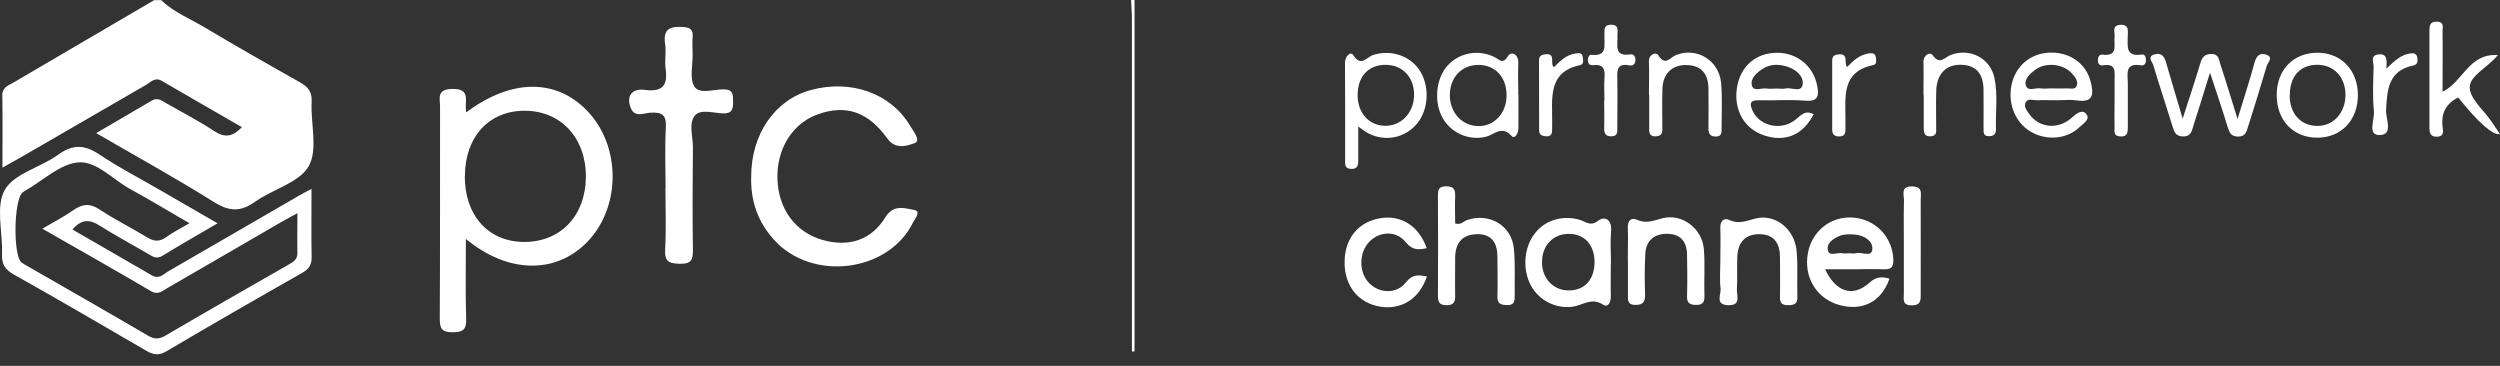 <svg width="205" height="30" viewBox="0 0 205 30" fill="none" xmlns="http://www.w3.org/2000/svg">
<rect x="0" y="0" width="205" height="30" fill="#333333" stroke="none"/>
<path d="M13.211 0.011C14.23 0.985 15.544 1.517 16.733 2.219C19.315 3.759 21.931 5.254 24.558 6.726C25.248 7.111 25.599 7.507 25.554 8.357C25.464 10.135 26.086 12.252 25.316 13.622C24.546 14.981 22.384 15.502 20.934 16.532C19.745 17.382 18.817 17.359 17.56 16.578C14.457 14.63 11.241 12.864 7.889 10.916C9.509 9.976 10.981 9.115 12.453 8.244C12.917 7.972 13.257 8.244 13.619 8.459C14.921 9.206 16.269 9.897 17.526 10.723C18.375 11.29 19.032 11.278 19.836 10.429C17.616 9.149 15.431 7.893 13.257 6.624C12.702 6.307 12.373 6.726 11.988 6.953C8.772 8.81 5.557 10.678 2.341 12.535C1.707 12.909 1.061 13.26 0.2 13.747C0.2 11.641 0.223 9.738 0.189 7.836C0.178 7.145 0.699 7.009 1.118 6.76C4.956 4.518 8.806 2.265 12.645 0.011C12.838 0.011 13.019 0.011 13.211 0.011Z" fill="white"/>
<path d="M93.032 0.011V28.819C92.964 28.819 92.884 28.819 92.817 28.819V27.267C92.817 18.695 92.817 10.123 92.817 1.551C92.817 1.03 92.771 0.521 92.749 0C92.839 0 92.941 0 93.032 0V0.011Z" fill="white"/>
<path d="M25.543 15.457C25.543 17.495 25.52 19.284 25.554 21.062C25.565 21.719 25.328 22.07 24.761 22.387C21.036 24.493 17.333 26.633 13.642 28.808C13.007 29.181 12.554 29.091 11.977 28.751C8.365 26.645 4.741 24.538 1.095 22.489C0.382 22.081 0.132 21.628 0.166 20.836C0.234 19.047 -0.377 16.929 0.393 15.57C1.152 14.223 3.348 13.724 4.775 12.683C5.987 11.799 6.961 11.867 8.172 12.683C9.69 13.702 11.332 14.551 12.917 15.468C14.502 16.386 16.099 17.303 17.843 18.311C16.257 19.239 14.763 20.088 13.302 20.983C12.826 21.277 12.509 21.028 12.158 20.824C10.811 20.043 9.452 19.307 8.138 18.48C7.334 17.971 6.677 17.971 5.941 18.82C8.138 20.088 10.301 21.334 12.475 22.591C13.064 22.93 13.449 22.444 13.868 22.206C17.412 20.168 20.945 18.107 24.49 16.057C24.761 15.899 25.044 15.751 25.543 15.491V15.457ZM15.521 18.299C13.823 17.314 12.271 16.374 10.675 15.502C9.248 14.721 7.9 13.181 6.406 13.317C4.911 13.453 3.529 14.8 2.103 15.615C2.023 15.661 1.944 15.717 1.865 15.774C1.129 16.306 1.05 20.971 1.774 21.526C1.854 21.583 1.933 21.64 2.012 21.685C5.398 23.633 8.784 25.558 12.147 27.528C12.668 27.834 13.041 27.822 13.551 27.528C16.914 25.558 20.3 23.621 23.686 21.685C24.071 21.47 24.399 21.266 24.388 20.745C24.365 19.726 24.388 18.695 24.388 17.484C23.72 17.846 23.233 18.107 22.768 18.378C19.756 20.122 16.756 21.877 13.743 23.61C13.325 23.848 12.973 24.233 12.351 23.859C9.463 22.16 6.542 20.507 3.473 18.752C4.435 18.186 5.273 17.756 6.032 17.223C6.779 16.703 7.391 16.657 8.184 17.189C9.429 18.016 10.788 18.684 12.068 19.465C12.611 19.794 13.053 19.851 13.596 19.465C14.162 19.058 14.785 18.741 15.51 18.322L15.521 18.299Z" fill="white"/>
<path d="M38.225 9.217C42.03 6.364 45.823 6.432 48.371 9.331C50.953 12.275 50.84 17.121 48.111 19.884C45.54 22.489 41.622 22.432 38.202 19.59C38.202 21.866 38.157 23.995 38.225 26.123C38.248 26.984 38.032 27.233 37.138 27.245C36.232 27.245 36.062 26.962 36.062 26.123C36.096 20.337 36.074 14.551 36.085 8.764C36.085 8.085 35.768 7.315 37.081 7.292C38.429 7.27 38.202 8.017 38.191 8.787C38.191 8.878 38.202 8.979 38.225 9.217ZM38.112 14.426C38.1 17.653 40.026 19.816 42.947 19.839C45.959 19.861 48.02 17.699 48.043 14.505C48.054 11.312 45.993 9.081 43.026 9.081C40.093 9.081 38.135 11.21 38.123 14.426H38.112Z" fill="white"/>
<path d="M61.597 14.483C61.597 11.007 63.533 8.187 66.489 7.383C69.773 6.489 73.045 7.644 74.631 10.316C74.891 10.758 75.525 11.527 75.027 11.72C74.404 11.969 73.43 12.286 72.774 11.369C71.188 9.161 69.365 8.549 67.055 9.376C64.994 10.112 63.692 12.184 63.749 14.619C63.805 17.133 65.221 19.047 67.463 19.681C69.603 20.281 71.449 19.692 72.604 17.812C73.272 16.736 74.178 17.076 74.948 17.212C75.571 17.325 75.027 17.925 74.88 18.22C72.876 22.342 66.58 23.123 63.466 19.658C62.141 18.197 61.541 16.465 61.597 14.494V14.483Z" fill="white"/>
<path d="M54.577 15.389C54.577 13.747 54.508 12.094 54.599 10.452C54.656 9.421 54.293 9.183 53.331 9.24C52.81 9.263 52.051 9.67 51.723 8.855C51.338 7.904 51.791 7.224 52.878 7.372C54.373 7.564 54.769 6.964 54.577 5.605C54.486 4.96 54.644 4.28 54.542 3.635C54.35 2.378 54.928 2.129 56.037 2.219C56.683 2.265 56.841 2.491 56.796 3.069C56.762 3.533 56.785 4.009 56.796 4.484C56.807 5.379 56.535 6.454 56.943 7.1C57.351 7.745 58.506 7.326 59.332 7.326C60.136 7.326 60.102 7.768 60.114 8.323C60.114 8.912 60.057 9.319 59.298 9.297C58.517 9.274 57.464 8.923 57 9.455C56.445 10.089 56.819 11.165 56.819 12.037C56.796 14.857 56.773 17.676 56.819 20.496C56.83 21.334 56.66 21.651 55.743 21.628C54.882 21.605 54.486 21.47 54.542 20.473C54.633 18.786 54.565 17.087 54.565 15.4L54.577 15.389Z" fill="white"/>
<path d="M149.662 22.081C150.545 23.984 151.96 24.391 153.296 23.18C153.84 22.681 154.327 22.67 154.938 22.851C154.282 24.731 152.753 25.535 150.839 25.014C148.971 24.505 147.884 22.738 148.246 20.768C148.574 18.922 150.16 17.688 151.994 17.846C153.851 18.005 155.199 19.477 155.255 21.311C155.278 21.979 155.006 22.104 154.44 22.081C153.636 22.047 152.843 22.081 152.039 22.081C151.292 22.081 150.545 22.081 149.662 22.081ZM151.632 20.768C151.813 20.768 152.017 20.813 152.187 20.768C152.651 20.609 153.5 21.175 153.534 20.394C153.568 19.76 152.866 19.307 152.153 19.239C151.745 19.205 151.292 19.182 150.918 19.318C150.398 19.511 149.775 19.896 149.877 20.485C149.979 21.085 150.658 20.666 151.077 20.768C151.258 20.813 151.451 20.768 151.632 20.768Z" fill="white"/>
<path d="M132.087 21.583C132.087 22.477 132.064 23.372 132.087 24.255C132.098 24.765 131.894 25.263 131.43 24.969C130.513 24.38 129.811 25.014 129.018 25.139C127.637 25.354 126.244 24.674 125.564 23.463C124.806 22.115 124.953 20.247 125.893 19.092C126.765 18.005 128.203 17.62 129.584 18.039C130.048 18.186 130.411 18.593 131.056 18.095C131.566 17.699 132.189 17.993 132.109 18.922C132.03 19.805 132.098 20.7 132.098 21.594L132.087 21.583ZM130.751 21.606C130.796 20.201 130.037 19.25 128.792 19.182C127.467 19.103 126.493 20.02 126.448 21.39C126.391 22.761 127.308 23.791 128.588 23.814C129.89 23.836 130.705 22.998 130.751 21.594V21.606Z" fill="white"/>
<path d="M183.474 9.772C184.006 8.017 184.482 6.59 184.867 5.152C185.025 4.575 185.297 4.303 185.84 4.484C186.463 4.71 185.954 5.118 185.874 5.401C185.388 7.066 184.867 8.719 184.346 10.372C184.221 10.757 184.153 11.188 183.553 11.199C182.919 11.21 182.794 10.836 182.647 10.35C182.228 8.968 181.764 7.609 181.22 5.956C180.711 7.598 180.303 8.934 179.873 10.259C179.737 10.678 179.703 11.188 179.024 11.188C178.378 11.188 178.276 10.78 178.129 10.304C177.62 8.651 177.065 6.998 176.566 5.333C176.487 5.084 176.023 4.609 176.714 4.45C177.246 4.325 177.472 4.62 177.608 5.095C178.016 6.511 178.446 7.926 178.978 9.727C179.545 7.983 179.997 6.624 180.405 5.254C180.552 4.756 180.711 4.427 181.334 4.427C181.979 4.427 181.945 4.926 182.07 5.277C182.534 6.658 182.942 8.051 183.474 9.749V9.772Z" fill="white"/>
<path d="M119.325 18.322C119.79 18.48 120.005 18.141 120.311 18.039C122.122 17.427 123.957 18.48 124.138 20.394C124.262 21.696 124.183 23.021 124.206 24.335C124.206 24.788 124.093 25.037 123.572 25.014C123.085 25.003 122.768 24.924 122.79 24.323C122.824 23.248 122.79 22.16 122.79 21.085C122.79 19.93 122.326 19.148 121.058 19.205C119.846 19.25 119.325 19.986 119.325 21.153C119.325 22.183 119.303 23.214 119.325 24.255C119.337 24.776 119.189 25.025 118.623 25.025C118.057 25.025 117.91 24.799 117.91 24.267C117.933 21.549 117.921 18.82 117.91 16.102C117.91 15.649 117.91 15.287 118.555 15.276C119.223 15.264 119.348 15.559 119.325 16.125C119.291 16.872 119.325 17.608 119.325 18.322Z" fill="white"/>
<path d="M141.066 21.526C141.066 20.587 141.1 19.647 141.066 18.707C141.044 18.129 141.349 17.824 141.802 18.039C142.595 18.412 143.229 18.095 143.965 17.914C145.55 17.518 147.136 18.752 147.317 20.53C147.442 21.787 147.34 23.066 147.385 24.335C147.408 24.935 147.102 25.025 146.604 25.025C146.105 25.025 145.947 24.822 145.958 24.346C145.981 23.259 145.958 22.183 145.958 21.096C145.958 20.02 145.528 19.239 144.339 19.205C143.127 19.16 142.516 19.862 142.459 21.028C142.414 21.923 142.482 22.817 142.425 23.712C142.391 24.221 142.81 25.059 141.712 25.025C140.602 24.991 141.146 24.142 141.089 23.655C140.998 22.965 141.066 22.251 141.066 21.538V21.526Z" fill="white"/>
<path d="M111.376 10.361C111.376 11.448 111.376 12.286 111.376 13.136C111.376 13.566 111.319 13.872 110.776 13.849C110.277 13.826 110.3 13.498 110.3 13.17C110.3 10.497 110.311 7.825 110.289 5.152C110.289 4.586 110.764 4.19 110.968 4.518C111.602 5.537 112.078 4.677 112.576 4.518C113.969 4.054 115.52 4.518 116.347 5.673C117.253 6.964 117.185 8.957 116.188 10.146C115.215 11.312 113.618 11.641 112.236 10.95C111.999 10.837 111.784 10.656 111.365 10.373L111.376 10.361ZM111.331 7.598C111.24 9.127 112.157 10.271 113.527 10.316C114.841 10.361 115.883 9.32 115.951 7.915C116.019 6.466 115.124 5.39 113.777 5.322C112.361 5.243 111.41 6.115 111.331 7.598Z" fill="white"/>
<path d="M124.512 7.813C124.512 8.708 124.512 9.602 124.512 10.486C124.512 10.916 124.228 11.448 123.945 11.143C123.13 10.259 122.541 11.041 121.862 11.21C120.503 11.55 119.065 10.95 118.34 9.75C117.559 8.447 117.717 6.488 118.68 5.401C119.631 4.326 121.205 4.02 122.541 4.677C122.96 4.881 123.221 5.333 123.674 4.575C123.9 4.201 124.523 4.416 124.5 5.141C124.466 6.036 124.5 6.93 124.5 7.813H124.512ZM118.884 7.791C118.884 9.206 119.846 10.293 121.171 10.338C122.53 10.384 123.572 9.263 123.538 7.757C123.515 6.285 122.575 5.311 121.205 5.322C119.846 5.333 118.895 6.353 118.884 7.791Z" fill="white"/>
<path d="M133.48 21.356C133.48 20.462 133.514 19.567 133.48 18.673C133.457 18.084 133.774 17.812 134.227 18.016C134.997 18.378 135.631 18.073 136.345 17.891C137.941 17.495 139.594 18.741 139.719 20.451C139.821 21.707 139.719 22.987 139.764 24.255C139.776 24.788 139.628 25.014 139.051 25.003C138.496 24.991 138.315 24.788 138.338 24.244C138.371 23.112 138.36 21.991 138.338 20.858C138.315 19.794 137.783 19.171 136.696 19.171C135.654 19.171 134.986 19.715 134.918 20.779C134.85 21.9 134.861 23.032 134.895 24.165C134.906 24.765 134.725 25.003 134.102 25.003C133.434 25.003 133.491 24.595 133.491 24.165C133.491 23.225 133.491 22.285 133.491 21.345L133.48 21.356Z" fill="white"/>
<path d="M117.004 20.348C116.347 20.484 115.826 20.541 115.294 19.884C114.513 18.899 113.176 18.944 112.316 19.794C111.41 20.688 111.399 22.353 112.293 23.236C113.131 24.074 114.535 24.119 115.283 23.157C115.815 22.466 116.347 22.545 117.004 22.67C116.404 24.493 114.909 25.444 113.142 25.138C111.365 24.833 110.255 23.44 110.255 21.526C110.255 19.59 111.331 18.231 113.131 17.902C114.875 17.585 116.358 18.525 116.992 20.36L117.004 20.348Z" fill="white"/>
<path d="M148.722 9.365C147.85 11.063 146.412 11.675 144.679 11.109C143.037 10.576 142.154 9.036 142.426 7.213C142.697 5.458 143.943 4.348 145.687 4.326C147.351 4.314 148.688 5.402 149.005 7.009C149.163 7.813 149.129 8.346 148.031 8.255C146.774 8.153 145.494 8.255 144.226 8.221C143.467 8.198 143.467 8.527 143.705 9.07C144.294 10.373 146.128 10.769 147.295 9.761C147.748 9.365 148.099 9.025 148.722 9.365ZM145.698 7.259C145.936 7.259 146.174 7.304 146.4 7.259C146.887 7.134 147.714 7.632 147.816 6.93C147.918 6.217 147.227 5.673 146.536 5.458C145.868 5.254 145.155 5.232 144.509 5.662C144.022 5.99 143.524 6.432 143.649 6.987C143.784 7.564 144.453 7.179 144.871 7.259C145.143 7.304 145.426 7.259 145.709 7.259H145.698Z" fill="white"/>
<path d="M168.73 8.221C168.164 8.221 167.598 8.198 167.032 8.221C166.726 8.232 166.307 8.051 166.126 8.357C165.899 8.731 166.216 9.082 166.42 9.376C167.213 10.486 168.775 10.656 169.874 9.659C170.27 9.297 170.734 8.957 171.051 9.319C171.459 9.772 170.836 10.123 170.531 10.418C169.489 11.426 167.79 11.562 166.488 10.78C165.174 9.988 164.563 8.312 165.005 6.715C165.424 5.232 166.681 4.292 168.266 4.314C169.795 4.326 171.051 5.243 171.425 6.658C171.674 7.621 171.742 8.459 170.281 8.232C169.772 8.153 169.251 8.221 168.73 8.221ZM168.175 7.247C168.594 7.247 169.013 7.27 169.432 7.247C169.738 7.225 170.157 7.406 170.293 7.021C170.429 6.636 170.157 6.319 169.908 6.036C169.206 5.22 167.722 5.073 166.862 5.741C166.443 6.058 165.978 6.489 166.114 6.987C166.273 7.553 166.918 7.168 167.337 7.247C167.609 7.292 167.892 7.247 168.175 7.247Z" fill="white"/>
<path d="M204.853 4.484C203.969 5.582 202.509 6.183 202.52 7.168C202.52 8.096 203.652 9.014 204.286 9.942C204.524 10.282 204.751 10.633 205 10.995C204.419 11.108 203.275 10.108 201.569 7.994C200.584 8.493 200.165 9.263 200.289 10.372C200.323 10.689 200.47 11.176 199.848 11.21C199.225 11.233 199.213 10.825 199.213 10.372C199.213 7.791 199.213 5.209 199.213 2.627C199.213 2.185 199.191 1.755 199.836 1.778C200.47 1.8 200.278 2.276 200.289 2.593C200.312 4.212 200.289 5.832 200.289 7.519C201.976 6.726 202.418 4.348 204.841 4.518L204.853 4.484Z" fill="white"/>
<path d="M157.724 7.791C157.724 6.896 157.746 6.002 157.724 5.118C157.701 4.507 158.256 4.224 158.471 4.518C159.049 5.345 159.445 4.722 159.932 4.518C161.495 3.895 163.204 4.756 163.544 6.387C163.839 7.779 163.623 9.195 163.669 10.599C163.68 11.029 163.442 11.177 163.057 11.165C162.65 11.165 162.65 10.86 162.65 10.576C162.65 9.501 162.661 8.414 162.65 7.338C162.627 6.149 162.129 5.345 160.815 5.311C159.615 5.277 158.845 6.024 158.777 7.338C158.732 8.368 158.777 9.41 158.766 10.441C158.766 10.758 158.845 11.131 158.347 11.177C157.803 11.222 157.746 10.882 157.746 10.463C157.746 9.569 157.746 8.674 157.746 7.791H157.724Z" fill="white"/>
<path d="M186.69 7.768C186.701 5.741 188.026 4.348 189.985 4.325C191.978 4.303 193.37 5.764 193.348 7.847C193.325 9.874 191.978 11.278 190.041 11.29C188.048 11.301 186.678 9.874 186.69 7.768ZM187.754 7.836C187.754 9.319 188.671 10.327 190.019 10.327C191.332 10.327 192.295 9.285 192.329 7.836C192.351 6.33 191.378 5.288 189.962 5.311C188.581 5.345 187.754 6.284 187.765 7.824L187.754 7.836Z" fill="white"/>
<path d="M135.212 7.768C135.212 6.874 135.246 5.979 135.212 5.084C135.178 4.428 135.801 4.247 135.971 4.518C136.548 5.469 136.967 4.699 137.42 4.518C139.119 3.839 140.965 4.926 141.135 6.828C141.236 8.04 141.169 9.274 141.169 10.497C141.169 10.826 141.214 11.188 140.704 11.199C140.183 11.199 140.081 10.916 140.093 10.475C140.104 9.387 140.104 8.312 140.093 7.225C140.07 6.058 139.515 5.356 138.292 5.334C137.126 5.311 136.367 6.024 136.322 7.247C136.277 8.278 136.311 9.32 136.311 10.35C136.311 10.724 136.379 11.143 135.812 11.177C135.122 11.222 135.246 10.712 135.235 10.305C135.235 9.455 135.235 8.606 135.235 7.757L135.212 7.768Z" fill="white"/>
<path d="M156.116 20.111C156.116 18.888 156.093 17.665 156.127 16.442C156.138 15.966 155.81 15.253 156.829 15.287C157.701 15.321 157.497 15.91 157.497 16.385C157.509 18.933 157.497 21.47 157.497 24.017C157.497 24.55 157.565 25.048 156.75 25.037C155.957 25.037 156.116 24.516 156.116 24.074C156.116 22.76 156.116 21.436 156.116 20.122V20.111Z" fill="white"/>
<path d="M173.396 8.232C173.396 7.666 173.396 7.111 173.396 6.545C173.407 5.888 173.521 5.175 172.456 5.356C172.207 5.401 172.015 5.254 172.026 4.948C172.026 4.676 172.128 4.45 172.411 4.484C173.724 4.631 173.317 3.68 173.396 3.012C173.441 2.65 173.136 2.095 173.849 2.038C174.619 1.981 174.483 2.559 174.472 3.001C174.472 3.793 174.291 4.676 175.604 4.473C175.899 4.427 175.966 4.688 175.966 4.937C175.966 5.22 175.831 5.401 175.559 5.356C174.189 5.129 174.483 6.092 174.483 6.839C174.483 8.017 174.483 9.183 174.483 10.361C174.483 10.825 174.472 11.233 173.849 11.188C173.249 11.154 173.407 10.689 173.396 10.35C173.373 9.648 173.396 8.945 173.396 8.243V8.232Z" fill="white"/>
<path d="M131.566 8.244C131.566 7.632 131.521 7.021 131.566 6.409C131.634 5.673 131.475 5.231 130.615 5.345C130.343 5.379 130.207 5.186 130.207 4.903C130.207 4.688 130.309 4.473 130.501 4.495C131.86 4.643 131.521 3.669 131.566 2.933C131.589 2.536 131.43 2.027 132.109 2.027C132.811 2.027 132.608 2.559 132.63 2.933C132.687 3.646 132.279 4.665 133.683 4.461C133.955 4.427 134.102 4.597 134.102 4.892C134.114 5.265 133.91 5.413 133.581 5.356C132.54 5.164 132.608 5.832 132.619 6.522C132.642 7.836 132.619 9.149 132.619 10.463C132.619 10.791 132.664 11.154 132.177 11.176C131.679 11.21 131.532 10.95 131.543 10.486C131.566 9.738 131.543 8.98 131.543 8.232L131.566 8.244Z" fill="white"/>
<path d="M195.692 5.617C196.405 4.937 196.892 4.507 197.571 4.394C197.877 4.337 198.149 4.348 198.217 4.711C198.262 4.982 198.273 5.288 197.9 5.367C195.839 5.786 195.748 7.36 195.658 9.025C195.612 9.727 196.303 11.063 195.114 11.075C194.095 11.075 194.74 9.784 194.661 9.104C194.537 7.904 194.605 6.67 194.638 5.458C194.65 5.118 194.321 4.552 195.035 4.462C195.737 4.371 195.737 4.892 195.68 5.617H195.692Z" fill="white"/>
<path d="M127.422 5.515C127.92 5.016 128.407 4.507 129.154 4.394C129.449 4.348 129.743 4.292 129.788 4.688C129.822 4.949 129.913 5.277 129.517 5.356C127.286 5.82 127.229 7.508 127.274 9.274C127.286 9.738 127.274 10.214 127.274 10.678C127.274 11.018 127.139 11.199 126.776 11.177C126.47 11.154 126.21 11.063 126.21 10.712C126.21 8.787 126.21 6.862 126.199 4.949C126.199 4.575 126.414 4.484 126.72 4.45C127.626 4.348 127.059 5.22 127.422 5.515Z" fill="white"/>
<path d="M151.462 5.503C151.96 4.971 152.47 4.507 153.217 4.382C153.545 4.326 153.783 4.36 153.828 4.745C153.851 4.971 153.908 5.277 153.613 5.334C150.986 5.877 151.337 7.927 151.326 9.795C151.326 10.078 151.326 10.361 151.326 10.644C151.326 10.973 151.213 11.177 150.85 11.188C150.454 11.199 150.239 11.052 150.239 10.622C150.239 8.742 150.239 6.851 150.239 4.971C150.239 4.598 150.42 4.496 150.748 4.462C151.643 4.36 151.156 5.198 151.484 5.515L151.462 5.503Z" fill="white"/>
</svg>
